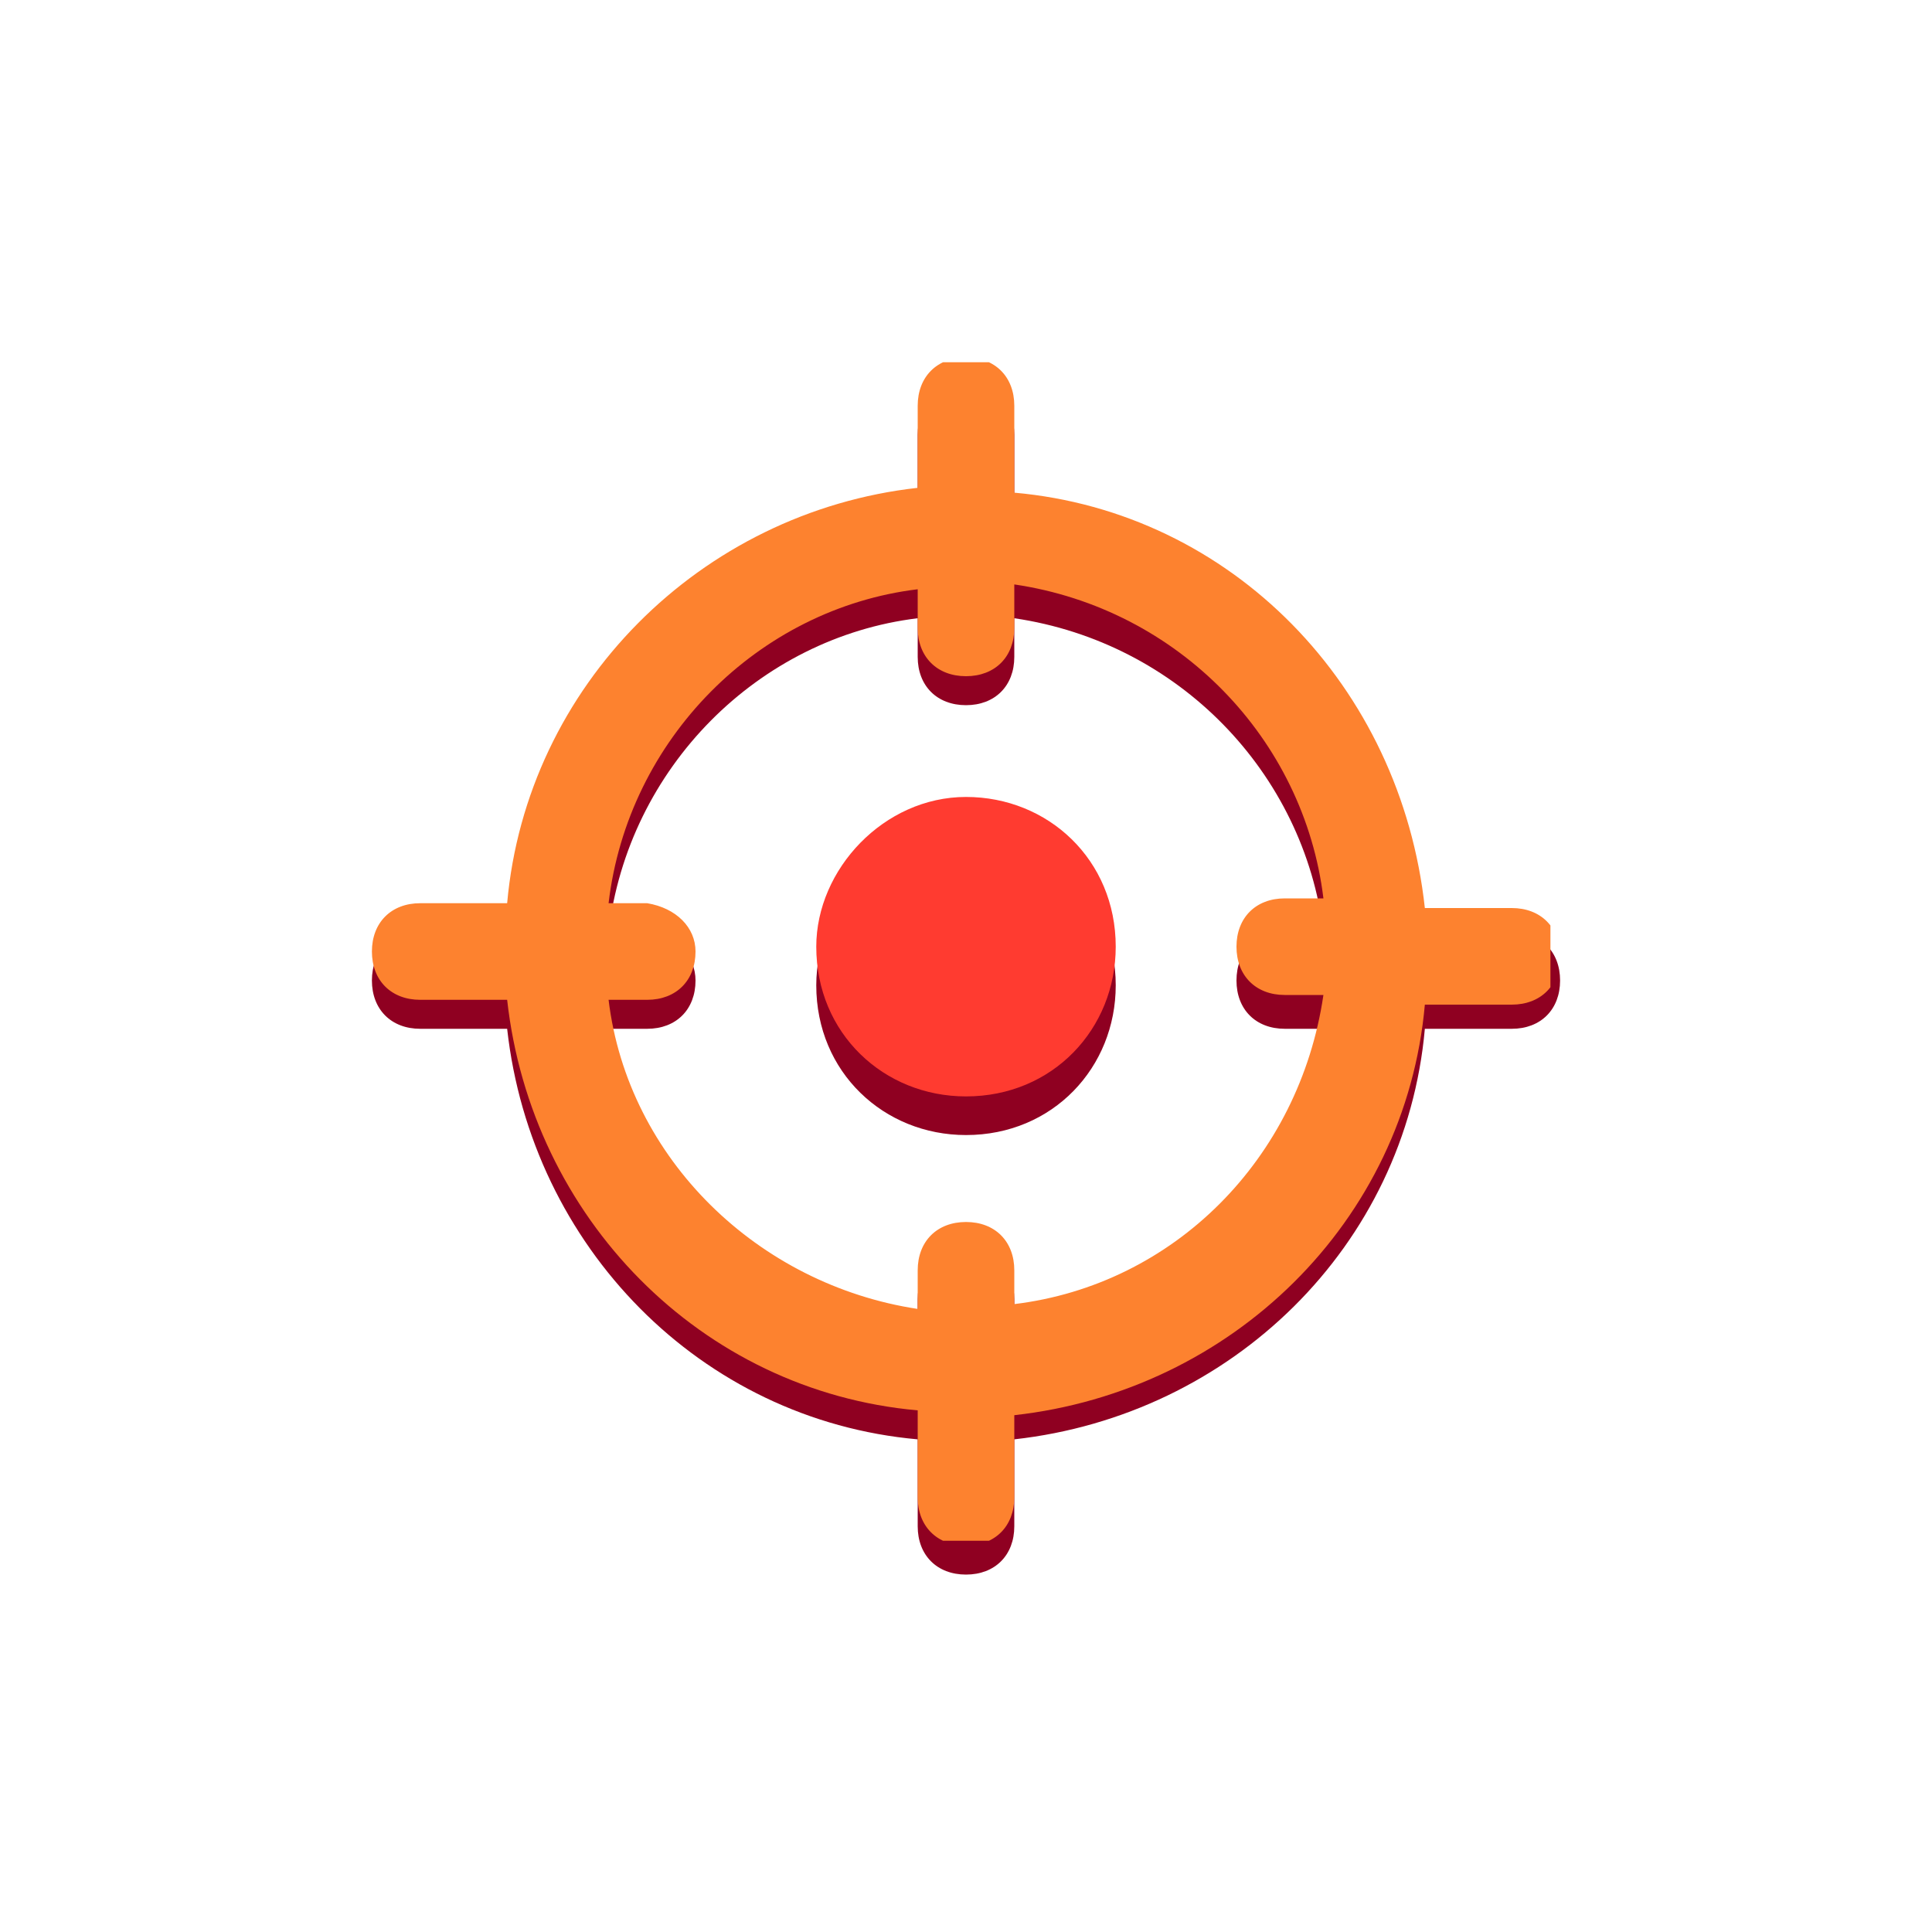 <?xml version="1.0" encoding="utf-8"?>
<!-- Generator: Adobe Illustrator 25.3.1, SVG Export Plug-In . SVG Version: 6.00 Build 0)  -->
<svg version="1.1" id="Layer_1" xmlns="http://www.w3.org/2000/svg" xmlns:xlink="http://www.w3.org/1999/xlink" x="0px" y="0px"
	 width="40px" height="40px" viewBox="0 0 40 40" style="enable-background:new 0 0 40 40;" xml:space="preserve">
<style type="text/css">
	.st0{fill-rule:evenodd;clip-rule:evenodd;fill:#8F0021;}
	.st1{clip-path:url(#SVGID_2_);fill:url(#SVGID_3_);}
	.st2{clip-path:url(#SVGID_5_);fill:url(#SVGID_6_);}
</style>
<g>
	<path class="st0" d="M14.4,20.3c0,0.6-0.4,1-1,1h-0.8c0.4,3.3,3.1,5.9,6.4,6.4v-0.8c0-0.6,0.4-1,1-1s1,0.4,1,1v0.8
		c3.3-0.4,5.9-3,6.4-6.4h-0.8c-0.6,0-1-0.4-1-1c0-0.6,0.4-1,1-1h0.8c-0.4-3.3-3-6-6.4-6.5v0.8c0,0.6-0.4,1-1,1s-1-0.4-1-1v-0.8
		c-3.3,0.4-6,3.1-6.4,6.5h0.8C14,19.3,14.4,19.8,14.4,20.3 M21,10.7c4.5,0.4,8,4,8.5,8.6h1.8c0.6,0,1,0.4,1,1s-0.4,1-1,1h-1.8
		c-0.4,4.5-4,8-8.5,8.5v1.8c0,0.6-0.4,1-1,1s-1-0.4-1-1v-1.8c-4.5-0.4-8-4-8.5-8.5H8.7c-0.6,0-1-0.4-1-1s0.4-1,1-1h1.8
		c0.4-4.5,4-8.1,8.5-8.6V9c0-0.6,0.4-1,1-1s1,0.4,1,1V10.7z"/>
	<path class="st0" d="M20,17.3c1.7,0,3.1,1.3,3.1,3.1c0,1.7-1.3,3.1-3.1,3.1c-1.7,0-3.1-1.3-3.1-3.1C16.9,18.7,18.3,17.3,20,17.3"/>
	<g>
		<g>
			<defs>
				<path id="SVGID_1_" d="M14.4,19.7c0,0.6-0.4,1-1,1h-0.8c0.4,3.3,3.1,5.9,6.4,6.4v-0.8c0-0.6,0.4-1,1-1s1,0.4,1,1V27
					c3.3-0.4,5.9-3,6.4-6.4h-0.8c-0.6,0-1-0.4-1-1s0.4-1,1-1h0.8c-0.4-3.3-3-6-6.4-6.5V13c0,0.6-0.4,1-1,1s-1-0.4-1-1v-0.8
					c-3.3,0.4-6,3.1-6.4,6.5h0.8C14,18.8,14.4,19.2,14.4,19.7 M21,10.2c4.5,0.4,8,4,8.5,8.6h1.8c0.6,0,1,0.4,1,1s-0.4,1-1,1h-1.8
					c-0.4,4.5-4,8-8.5,8.5V31c0,0.6-0.4,1-1,1s-1-0.4-1-1v-1.8c-4.5-0.4-8-4-8.5-8.5H8.7c-0.6,0-1-0.4-1-1s0.4-1,1-1h1.8
					c0.4-4.5,4-8.1,8.5-8.6V8.4c0-0.6,0.4-1,1-1s1,0.4,1,1V10.2z"/>
			</defs>
			<clipPath id="SVGID_2_">
				<use xlink:href="#SVGID_1_"  style="overflow:visible;"/>
			</clipPath>
			
				<linearGradient id="SVGID_3_" gradientUnits="SpaceOnUse" x1="19.941" y1="10.621" x2="19.949" y2="35.692" gradientTransform="matrix(1 0 0 -1 0 42)">
				<stop  offset="0" style="stop-color:#CD0033"/>
				<stop  offset="1" style="stop-color:#FD822F"/>
			</linearGradient>
			<rect x="7.7" y="7.5" class="st1" width="24.4" height="24.4"/>
		</g>
	</g>
	<g>
		<g>
			<defs>
				<path id="SVGID_4_" d="M20,16.5c1.7,0,3.1,1.3,3.1,3.1c0,1.7-1.3,3.1-3.1,3.1c-1.7,0-3.1-1.3-3.1-3.1C16.9,18,18.3,16.5,20,16.5
					"/>
			</defs>
			<clipPath id="SVGID_5_">
				<use xlink:href="#SVGID_4_"  style="overflow:visible;"/>
			</clipPath>
			
				<linearGradient id="SVGID_6_" gradientUnits="SpaceOnUse" x1="19.996" y1="10.621" x2="20.004" y2="35.692" gradientTransform="matrix(1 0 0 -1 0 42)">
				<stop  offset="0" style="stop-color:#CD0033"/>
				<stop  offset="1" style="stop-color:#FF3B30"/>
			</linearGradient>
			<rect x="16.9" y="16.5" class="st2" width="6.2" height="6.2"/>
		</g>
	</g>
</g>
</svg>
